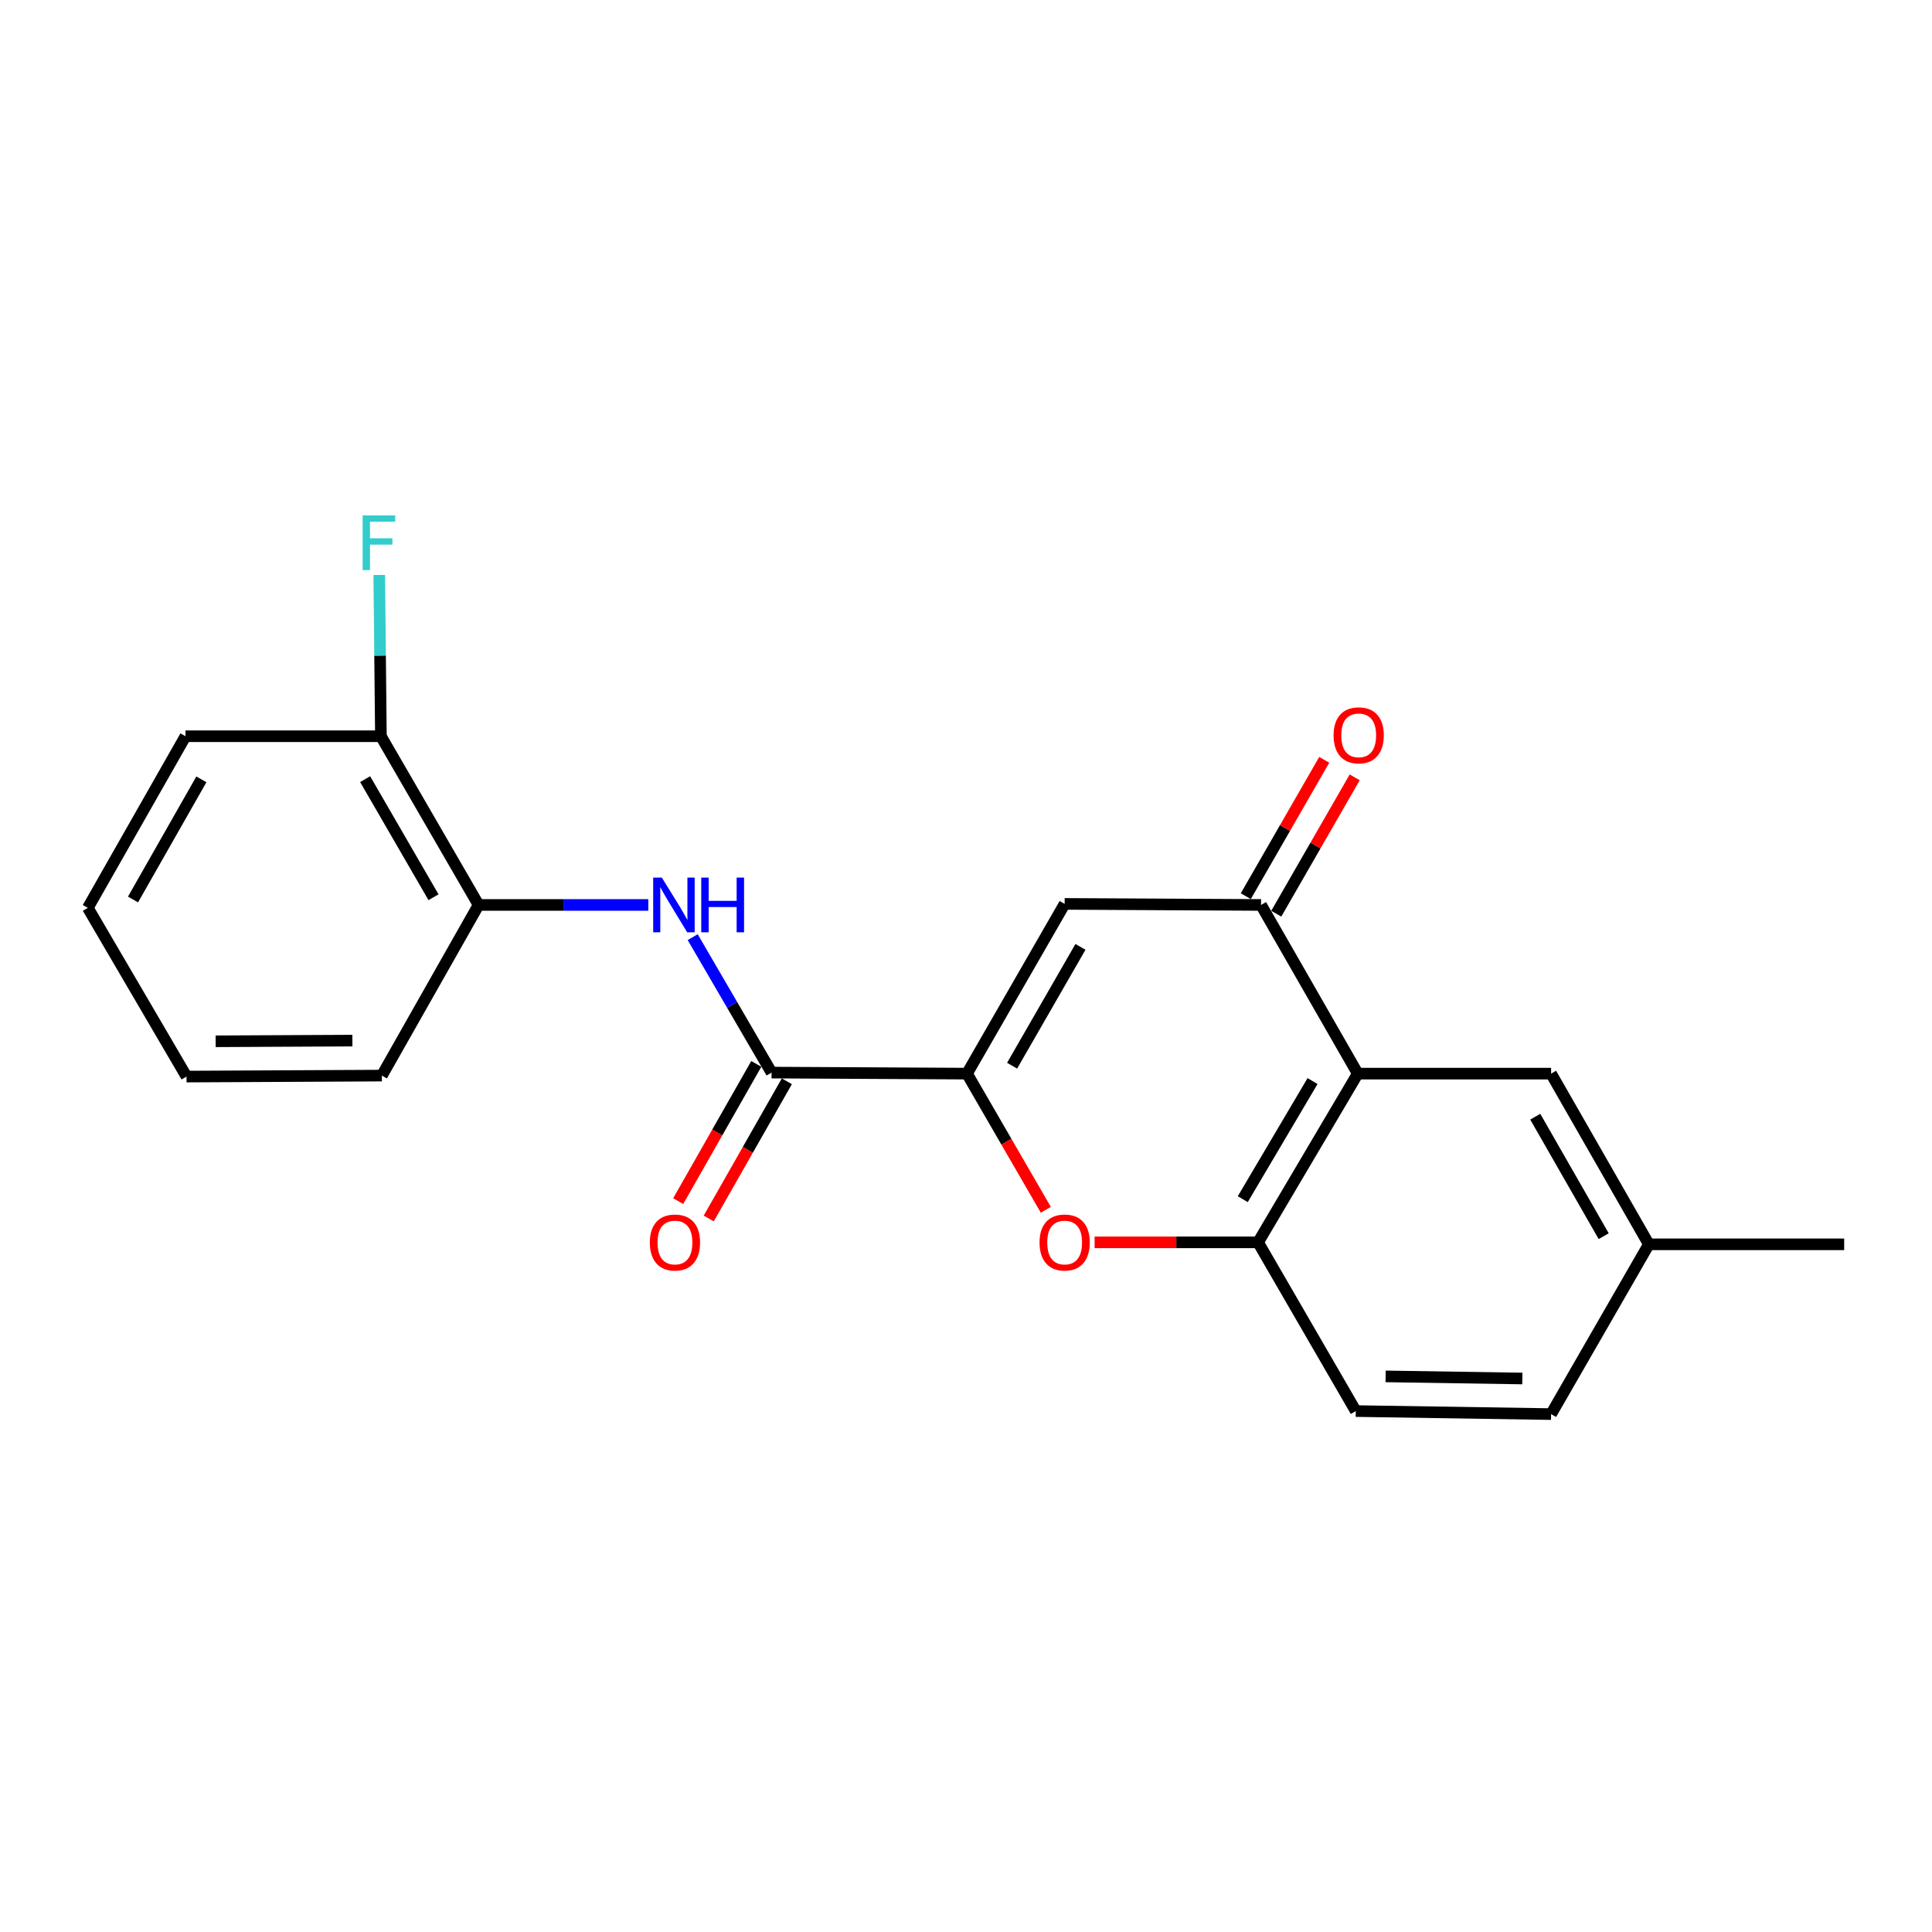 <?xml version='1.0' encoding='iso-8859-1'?>
<svg version='1.1' baseProfile='full'
              xmlns='http://www.w3.org/2000/svg'
                      xmlns:rdkit='http://www.rdkit.org/xml'
                      xmlns:xlink='http://www.w3.org/1999/xlink'
                  xml:space='preserve'
width='1000px' height='1000px' viewBox='0 0 1000 1000'>
<!-- END OF HEADER -->
<rect style='opacity:1.0;fill:#FFFFFF;stroke:none' width='1000' height='1000' x='0' y='0'> </rect>
<path class='bond-0' d='M 500.515,555.71 L 551.062,467.854' style='fill:none;fill-rule:evenodd;stroke:#000000;stroke-width:6px;stroke-linecap:butt;stroke-linejoin:miter;stroke-opacity:1' />
<path class='bond-0' d='M 523.864,551.602 L 559.246,490.104' style='fill:none;fill-rule:evenodd;stroke:#000000;stroke-width:6px;stroke-linecap:butt;stroke-linejoin:miter;stroke-opacity:1' />
<path class='bond-3' d='M 500.515,555.71 L 520.914,590.953' style='fill:none;fill-rule:evenodd;stroke:#000000;stroke-width:6px;stroke-linecap:butt;stroke-linejoin:miter;stroke-opacity:1' />
<path class='bond-3' d='M 520.914,590.953 L 541.313,626.197' style='fill:none;fill-rule:evenodd;stroke:#FF0000;stroke-width:6px;stroke-linecap:butt;stroke-linejoin:miter;stroke-opacity:1' />
<path class='bond-4' d='M 500.515,555.71 L 399.362,555.174' style='fill:none;fill-rule:evenodd;stroke:#000000;stroke-width:6px;stroke-linecap:butt;stroke-linejoin:miter;stroke-opacity:1' />
<path class='bond-2' d='M 551.062,467.854 L 652.711,468.4' style='fill:none;fill-rule:evenodd;stroke:#000000;stroke-width:6px;stroke-linecap:butt;stroke-linejoin:miter;stroke-opacity:1' />
<path class='bond-1' d='M 702.772,555.71 L 651.175,643.039' style='fill:none;fill-rule:evenodd;stroke:#000000;stroke-width:6px;stroke-linecap:butt;stroke-linejoin:miter;stroke-opacity:1' />
<path class='bond-1' d='M 679.373,559.556 L 643.254,620.687' style='fill:none;fill-rule:evenodd;stroke:#000000;stroke-width:6px;stroke-linecap:butt;stroke-linejoin:miter;stroke-opacity:1' />
<path class='bond-8' d='M 702.772,555.71 L 802.845,555.71' style='fill:none;fill-rule:evenodd;stroke:#000000;stroke-width:6px;stroke-linecap:butt;stroke-linejoin:miter;stroke-opacity:1' />
<path class='bond-21' d='M 702.772,555.71 L 652.711,468.4' style='fill:none;fill-rule:evenodd;stroke:#000000;stroke-width:6px;stroke-linecap:butt;stroke-linejoin:miter;stroke-opacity:1' />
<path class='bond-9' d='M 660.595,472.935 L 680.894,437.644' style='fill:none;fill-rule:evenodd;stroke:#000000;stroke-width:6px;stroke-linecap:butt;stroke-linejoin:miter;stroke-opacity:1' />
<path class='bond-9' d='M 680.894,437.644 L 701.193,402.354' style='fill:none;fill-rule:evenodd;stroke:#FF0000;stroke-width:6px;stroke-linecap:butt;stroke-linejoin:miter;stroke-opacity:1' />
<path class='bond-9' d='M 644.827,463.865 L 665.127,428.575' style='fill:none;fill-rule:evenodd;stroke:#000000;stroke-width:6px;stroke-linecap:butt;stroke-linejoin:miter;stroke-opacity:1' />
<path class='bond-9' d='M 665.127,428.575 L 685.426,393.284' style='fill:none;fill-rule:evenodd;stroke:#FF0000;stroke-width:6px;stroke-linecap:butt;stroke-linejoin:miter;stroke-opacity:1' />
<path class='bond-5' d='M 566.565,643.039 L 608.87,643.039' style='fill:none;fill-rule:evenodd;stroke:#FF0000;stroke-width:6px;stroke-linecap:butt;stroke-linejoin:miter;stroke-opacity:1' />
<path class='bond-5' d='M 608.87,643.039 L 651.175,643.039' style='fill:none;fill-rule:evenodd;stroke:#000000;stroke-width:6px;stroke-linecap:butt;stroke-linejoin:miter;stroke-opacity:1' />
<path class='bond-6' d='M 399.362,555.174 L 378.948,520.122' style='fill:none;fill-rule:evenodd;stroke:#000000;stroke-width:6px;stroke-linecap:butt;stroke-linejoin:miter;stroke-opacity:1' />
<path class='bond-6' d='M 378.948,520.122 L 358.534,485.071' style='fill:none;fill-rule:evenodd;stroke:#0000FF;stroke-width:6px;stroke-linecap:butt;stroke-linejoin:miter;stroke-opacity:1' />
<path class='bond-10' d='M 391.457,550.675 L 371.247,586.184' style='fill:none;fill-rule:evenodd;stroke:#000000;stroke-width:6px;stroke-linecap:butt;stroke-linejoin:miter;stroke-opacity:1' />
<path class='bond-10' d='M 371.247,586.184 L 351.036,621.693' style='fill:none;fill-rule:evenodd;stroke:#FF0000;stroke-width:6px;stroke-linecap:butt;stroke-linejoin:miter;stroke-opacity:1' />
<path class='bond-10' d='M 407.266,559.673 L 387.055,595.182' style='fill:none;fill-rule:evenodd;stroke:#000000;stroke-width:6px;stroke-linecap:butt;stroke-linejoin:miter;stroke-opacity:1' />
<path class='bond-10' d='M 387.055,595.182 L 366.844,630.691' style='fill:none;fill-rule:evenodd;stroke:#FF0000;stroke-width:6px;stroke-linecap:butt;stroke-linejoin:miter;stroke-opacity:1' />
<path class='bond-12' d='M 651.175,643.039 L 701.752,730.369' style='fill:none;fill-rule:evenodd;stroke:#000000;stroke-width:6px;stroke-linecap:butt;stroke-linejoin:miter;stroke-opacity:1' />
<path class='bond-7' d='M 335.557,468.4 L 291.634,468.4' style='fill:none;fill-rule:evenodd;stroke:#0000FF;stroke-width:6px;stroke-linecap:butt;stroke-linejoin:miter;stroke-opacity:1' />
<path class='bond-7' d='M 291.634,468.4 L 247.712,468.4' style='fill:none;fill-rule:evenodd;stroke:#000000;stroke-width:6px;stroke-linecap:butt;stroke-linejoin:miter;stroke-opacity:1' />
<path class='bond-11' d='M 247.712,468.4 L 197.155,381.07' style='fill:none;fill-rule:evenodd;stroke:#000000;stroke-width:6px;stroke-linecap:butt;stroke-linejoin:miter;stroke-opacity:1' />
<path class='bond-11' d='M 224.386,464.414 L 188.997,403.283' style='fill:none;fill-rule:evenodd;stroke:#000000;stroke-width:6px;stroke-linecap:butt;stroke-linejoin:miter;stroke-opacity:1' />
<path class='bond-16' d='M 247.712,468.4 L 197.65,556.73' style='fill:none;fill-rule:evenodd;stroke:#000000;stroke-width:6px;stroke-linecap:butt;stroke-linejoin:miter;stroke-opacity:1' />
<path class='bond-22' d='M 802.845,555.71 L 853.442,644.06' style='fill:none;fill-rule:evenodd;stroke:#000000;stroke-width:6px;stroke-linecap:butt;stroke-linejoin:miter;stroke-opacity:1' />
<path class='bond-22' d='M 794.65,578.002 L 830.068,639.847' style='fill:none;fill-rule:evenodd;stroke:#000000;stroke-width:6px;stroke-linecap:butt;stroke-linejoin:miter;stroke-opacity:1' />
<path class='bond-14' d='M 197.155,381.07 L 196.725,339.335' style='fill:none;fill-rule:evenodd;stroke:#000000;stroke-width:6px;stroke-linecap:butt;stroke-linejoin:miter;stroke-opacity:1' />
<path class='bond-14' d='M 196.725,339.335 L 196.296,297.601' style='fill:none;fill-rule:evenodd;stroke:#33CCCC;stroke-width:6px;stroke-linecap:butt;stroke-linejoin:miter;stroke-opacity:1' />
<path class='bond-17' d='M 197.155,381.07 L 96.011,381.07' style='fill:none;fill-rule:evenodd;stroke:#000000;stroke-width:6px;stroke-linecap:butt;stroke-linejoin:miter;stroke-opacity:1' />
<path class='bond-15' d='M 701.752,730.369 L 802.845,731.936' style='fill:none;fill-rule:evenodd;stroke:#000000;stroke-width:6px;stroke-linecap:butt;stroke-linejoin:miter;stroke-opacity:1' />
<path class='bond-15' d='M 717.198,712.417 L 787.963,713.513' style='fill:none;fill-rule:evenodd;stroke:#000000;stroke-width:6px;stroke-linecap:butt;stroke-linejoin:miter;stroke-opacity:1' />
<path class='bond-13' d='M 853.442,644.06 L 802.845,731.936' style='fill:none;fill-rule:evenodd;stroke:#000000;stroke-width:6px;stroke-linecap:butt;stroke-linejoin:miter;stroke-opacity:1' />
<path class='bond-18' d='M 853.442,644.06 L 954.545,644.06' style='fill:none;fill-rule:evenodd;stroke:#000000;stroke-width:6px;stroke-linecap:butt;stroke-linejoin:miter;stroke-opacity:1' />
<path class='bond-19' d='M 197.65,556.73 L 96.547,557.236' style='fill:none;fill-rule:evenodd;stroke:#000000;stroke-width:6px;stroke-linecap:butt;stroke-linejoin:miter;stroke-opacity:1' />
<path class='bond-19' d='M 182.394,538.617 L 111.621,538.971' style='fill:none;fill-rule:evenodd;stroke:#000000;stroke-width:6px;stroke-linecap:butt;stroke-linejoin:miter;stroke-opacity:1' />
<path class='bond-23' d='M 96.011,381.07 L 45.455,469.906' style='fill:none;fill-rule:evenodd;stroke:#000000;stroke-width:6px;stroke-linecap:butt;stroke-linejoin:miter;stroke-opacity:1' />
<path class='bond-23' d='M 104.236,403.392 L 68.847,465.577' style='fill:none;fill-rule:evenodd;stroke:#000000;stroke-width:6px;stroke-linecap:butt;stroke-linejoin:miter;stroke-opacity:1' />
<path class='bond-20' d='M 96.547,557.236 L 45.455,469.906' style='fill:none;fill-rule:evenodd;stroke:#000000;stroke-width:6px;stroke-linecap:butt;stroke-linejoin:miter;stroke-opacity:1' />
<path  class='atom-4' d='M 538.062 643.119
Q 538.062 636.319, 541.422 632.519
Q 544.782 628.719, 551.062 628.719
Q 557.342 628.719, 560.702 632.519
Q 564.062 636.319, 564.062 643.119
Q 564.062 649.999, 560.662 653.919
Q 557.262 657.799, 551.062 657.799
Q 544.822 657.799, 541.422 653.919
Q 538.062 650.039, 538.062 643.119
M 551.062 654.599
Q 555.382 654.599, 557.702 651.719
Q 560.062 648.799, 560.062 643.119
Q 560.062 637.559, 557.702 634.759
Q 555.382 631.919, 551.062 631.919
Q 546.742 631.919, 544.382 634.719
Q 542.062 637.519, 542.062 643.119
Q 542.062 648.839, 544.382 651.719
Q 546.742 654.599, 551.062 654.599
' fill='#FF0000'/>
<path  class='atom-7' d='M 342.565 454.24
L 351.845 469.24
Q 352.765 470.72, 354.245 473.4
Q 355.725 476.08, 355.805 476.24
L 355.805 454.24
L 359.565 454.24
L 359.565 482.56
L 355.685 482.56
L 345.725 466.16
Q 344.565 464.24, 343.325 462.04
Q 342.125 459.84, 341.765 459.16
L 341.765 482.56
L 338.085 482.56
L 338.085 454.24
L 342.565 454.24
' fill='#0000FF'/>
<path  class='atom-7' d='M 362.965 454.24
L 366.805 454.24
L 366.805 466.28
L 381.285 466.28
L 381.285 454.24
L 385.125 454.24
L 385.125 482.56
L 381.285 482.56
L 381.285 469.48
L 366.805 469.48
L 366.805 482.56
L 362.965 482.56
L 362.965 454.24
' fill='#0000FF'/>
<path  class='atom-10' d='M 690.258 380.605
Q 690.258 373.805, 693.618 370.005
Q 696.978 366.205, 703.258 366.205
Q 709.538 366.205, 712.898 370.005
Q 716.258 373.805, 716.258 380.605
Q 716.258 387.485, 712.858 391.405
Q 709.458 395.285, 703.258 395.285
Q 697.018 395.285, 693.618 391.405
Q 690.258 387.525, 690.258 380.605
M 703.258 392.085
Q 707.578 392.085, 709.898 389.205
Q 712.258 386.285, 712.258 380.605
Q 712.258 375.045, 709.898 372.245
Q 707.578 369.405, 703.258 369.405
Q 698.938 369.405, 696.578 372.205
Q 694.258 375.005, 694.258 380.605
Q 694.258 386.325, 696.578 389.205
Q 698.938 392.085, 703.258 392.085
' fill='#FF0000'/>
<path  class='atom-11' d='M 336.351 643.119
Q 336.351 636.319, 339.711 632.519
Q 343.071 628.719, 349.351 628.719
Q 355.631 628.719, 358.991 632.519
Q 362.351 636.319, 362.351 643.119
Q 362.351 649.999, 358.951 653.919
Q 355.551 657.799, 349.351 657.799
Q 343.111 657.799, 339.711 653.919
Q 336.351 650.039, 336.351 643.119
M 349.351 654.599
Q 353.671 654.599, 355.991 651.719
Q 358.351 648.799, 358.351 643.119
Q 358.351 637.559, 355.991 634.759
Q 353.671 631.919, 349.351 631.919
Q 345.031 631.919, 342.671 634.719
Q 340.351 637.519, 340.351 643.119
Q 340.351 648.839, 342.671 651.719
Q 345.031 654.599, 349.351 654.599
' fill='#FF0000'/>
<path  class='atom-15' d='M 187.704 266.777
L 204.544 266.777
L 204.544 270.017
L 191.504 270.017
L 191.504 278.617
L 203.104 278.617
L 203.104 281.897
L 191.504 281.897
L 191.504 295.097
L 187.704 295.097
L 187.704 266.777
' fill='#33CCCC'/>
</svg>
